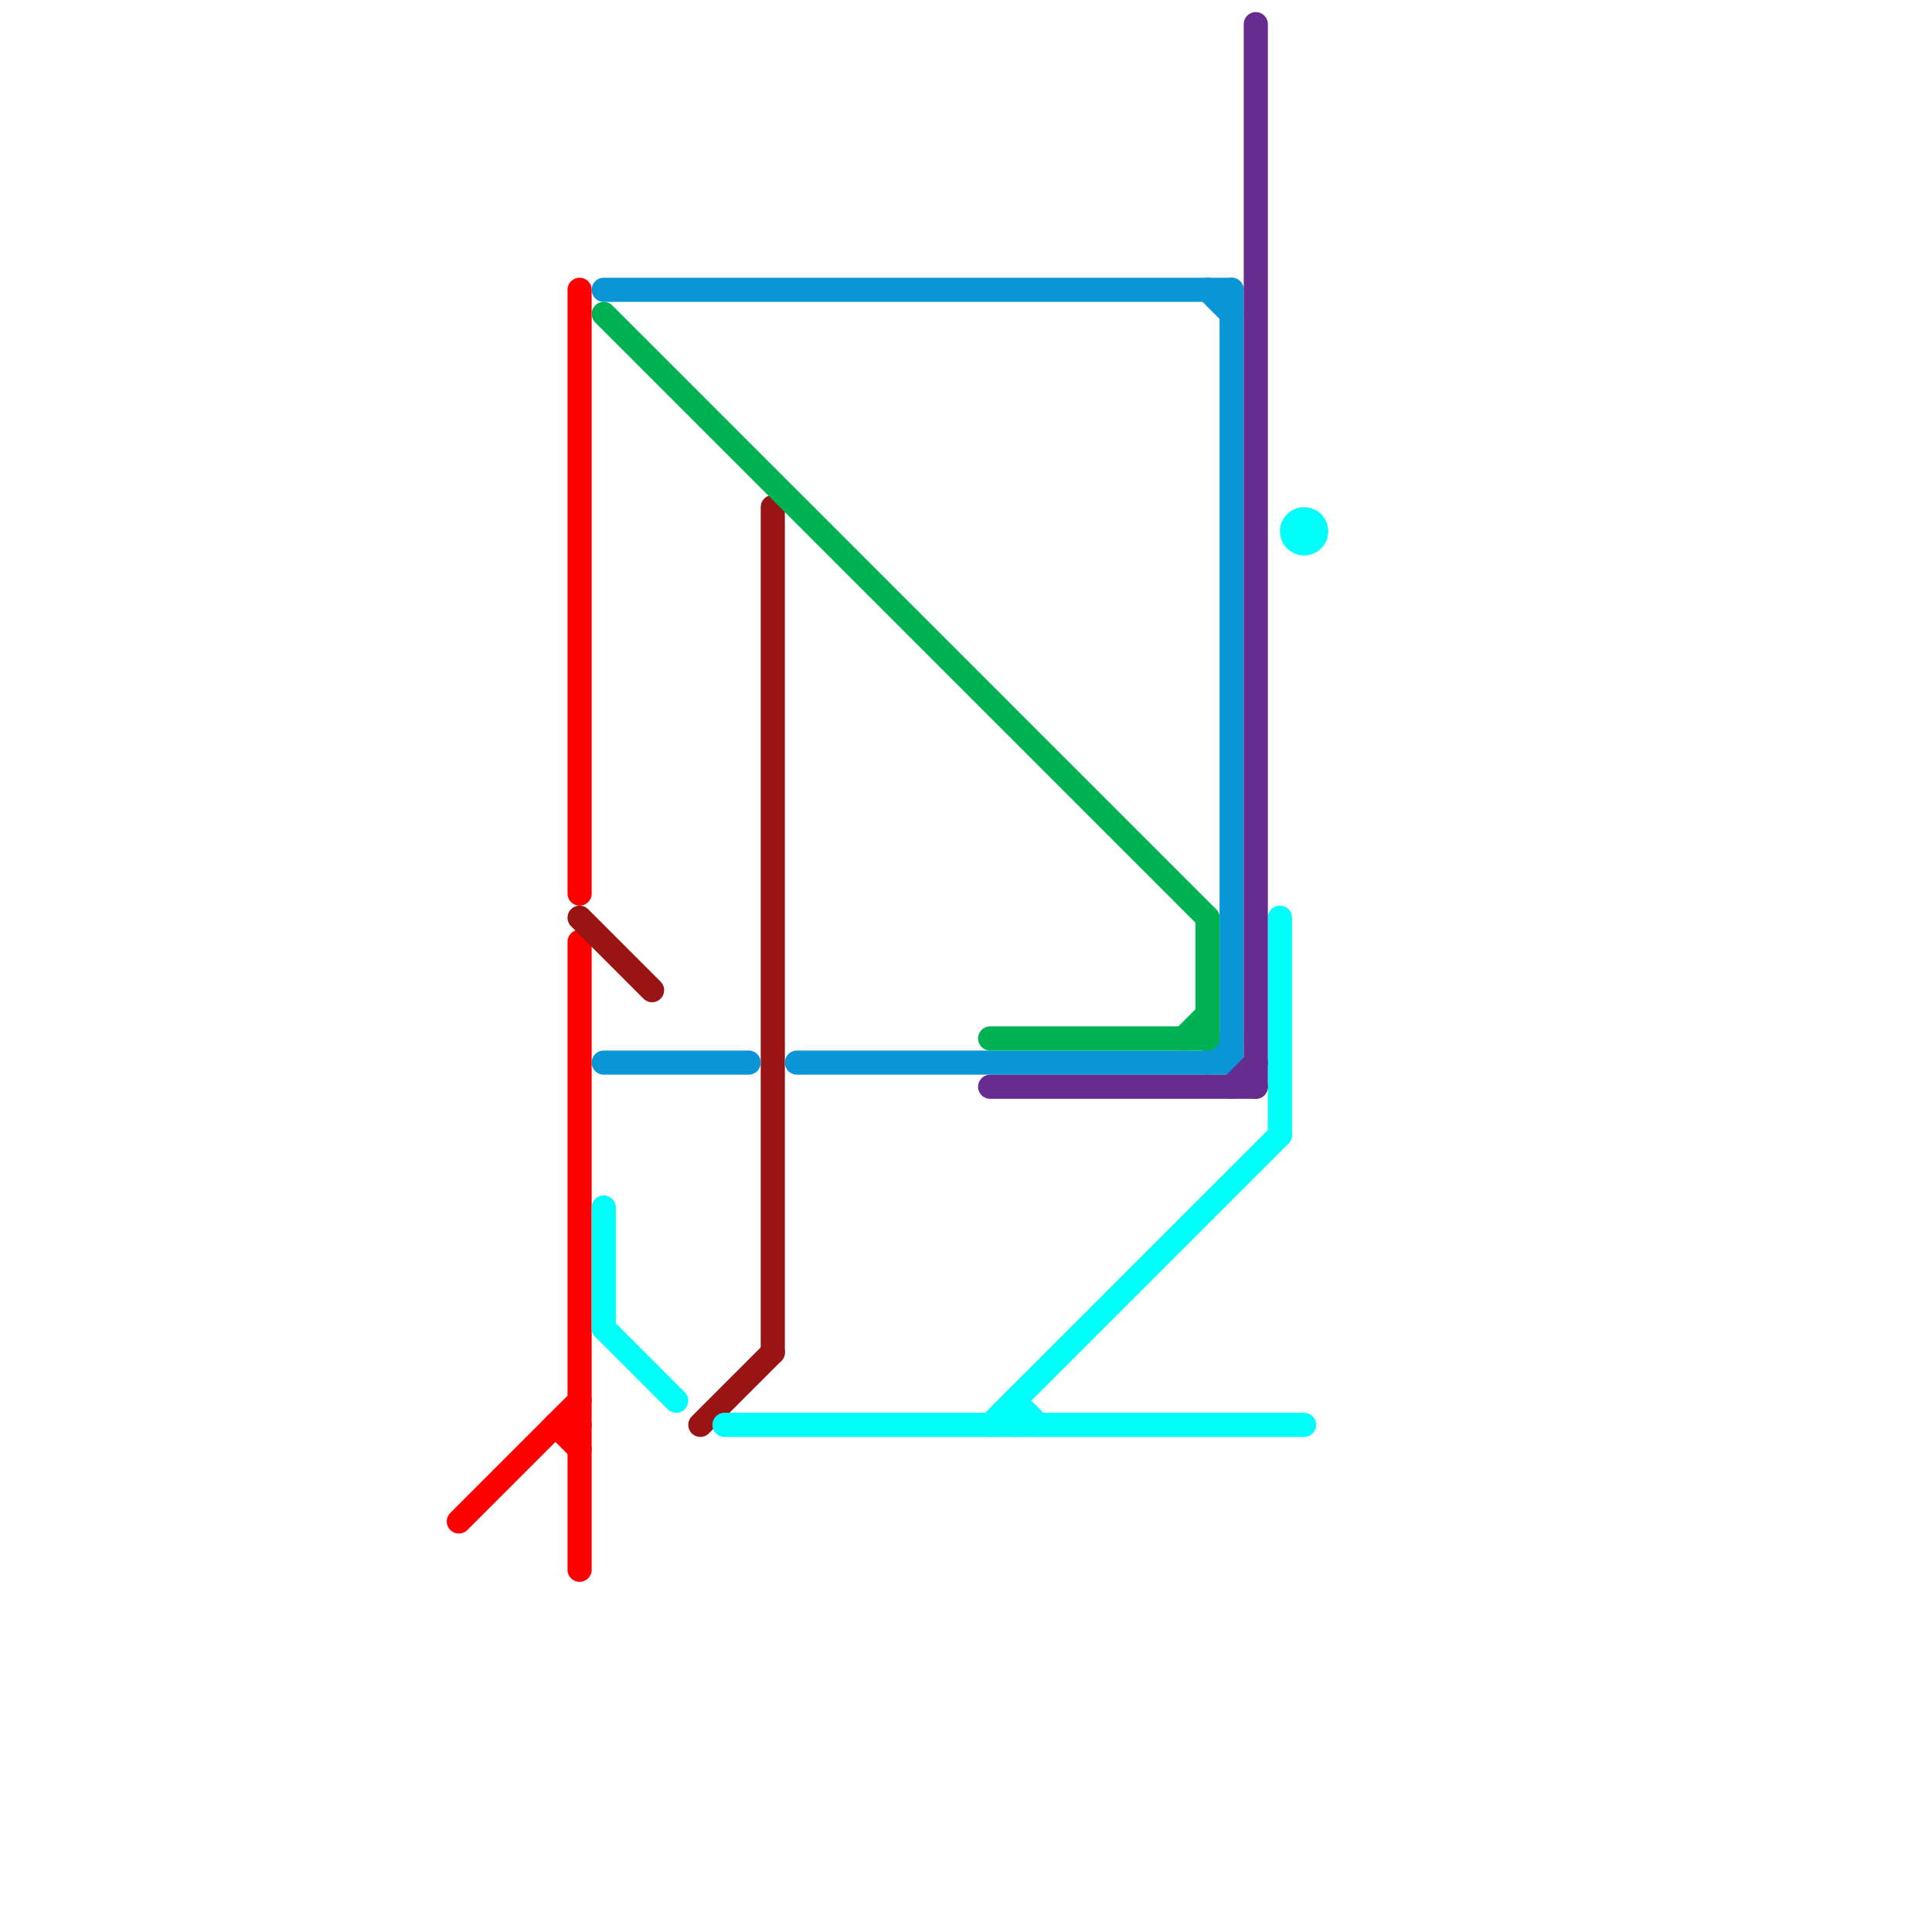 
<svg version="1.1" xmlns="http://www.w3.org/2000/svg" viewBox="0 0 80 80">
<style>text { font: 1px Helvetica; font-weight: 600; white-space: pre; dominant-baseline: central; } line { stroke-width: 1; fill: none; stroke-linecap: round; stroke-linejoin: round; } .c0 { stroke: #ff0000 } .c1 { stroke: #991414 } .c2 { stroke: #0896d7 } .c3 { stroke: #00b251 } .c4 { stroke: #00fffb } .c5 { stroke: #662c90 }</style><defs><g id="wm-xf"><circle r="1.2" fill="#000"/><circle r="0.9" fill="#fff"/><circle r="0.6" fill="#000"/><circle r="0.3" fill="#fff"/></g><g id="wm"><circle r="0.6" fill="#000"/><circle r="0.3" fill="#fff"/></g></defs><line class="c0" x1="23" y1="59" x2="24" y2="59"/><line class="c0" x1="23" y1="59" x2="24" y2="60"/><line class="c0" x1="24" y1="39" x2="24" y2="65"/><line class="c0" x1="19" y1="63" x2="24" y2="58"/><line class="c0" x1="24" y1="12" x2="24" y2="37"/><line class="c1" x1="29" y1="59" x2="32" y2="56"/><line class="c1" x1="32" y1="21" x2="32" y2="56"/><line class="c1" x1="24" y1="38" x2="27" y2="41"/><line class="c2" x1="50" y1="12" x2="51" y2="13"/><line class="c2" x1="50" y1="44" x2="51" y2="43"/><line class="c2" x1="51" y1="12" x2="51" y2="44"/><line class="c2" x1="33" y1="44" x2="51" y2="44"/><line class="c2" x1="25" y1="12" x2="51" y2="12"/><line class="c2" x1="25" y1="44" x2="31" y2="44"/><line class="c3" x1="50" y1="38" x2="50" y2="43"/><line class="c3" x1="25" y1="13" x2="50" y2="38"/><line class="c3" x1="41" y1="43" x2="50" y2="43"/><line class="c3" x1="49" y1="43" x2="50" y2="42"/><line class="c4" x1="42" y1="58" x2="42" y2="59"/><line class="c4" x1="30" y1="59" x2="54" y2="59"/><line class="c4" x1="53" y1="38" x2="53" y2="47"/><line class="c4" x1="42" y1="58" x2="43" y2="59"/><line class="c4" x1="41" y1="59" x2="53" y2="47"/><line class="c4" x1="25" y1="55" x2="28" y2="58"/><line class="c4" x1="25" y1="50" x2="25" y2="55"/><circle cx="54" cy="22" r="1" fill="#00fffb" /><line class="c5" x1="52" y1="1" x2="52" y2="45"/><line class="c5" x1="51" y1="45" x2="52" y2="44"/><line class="c5" x1="41" y1="45" x2="52" y2="45"/>
</svg>
